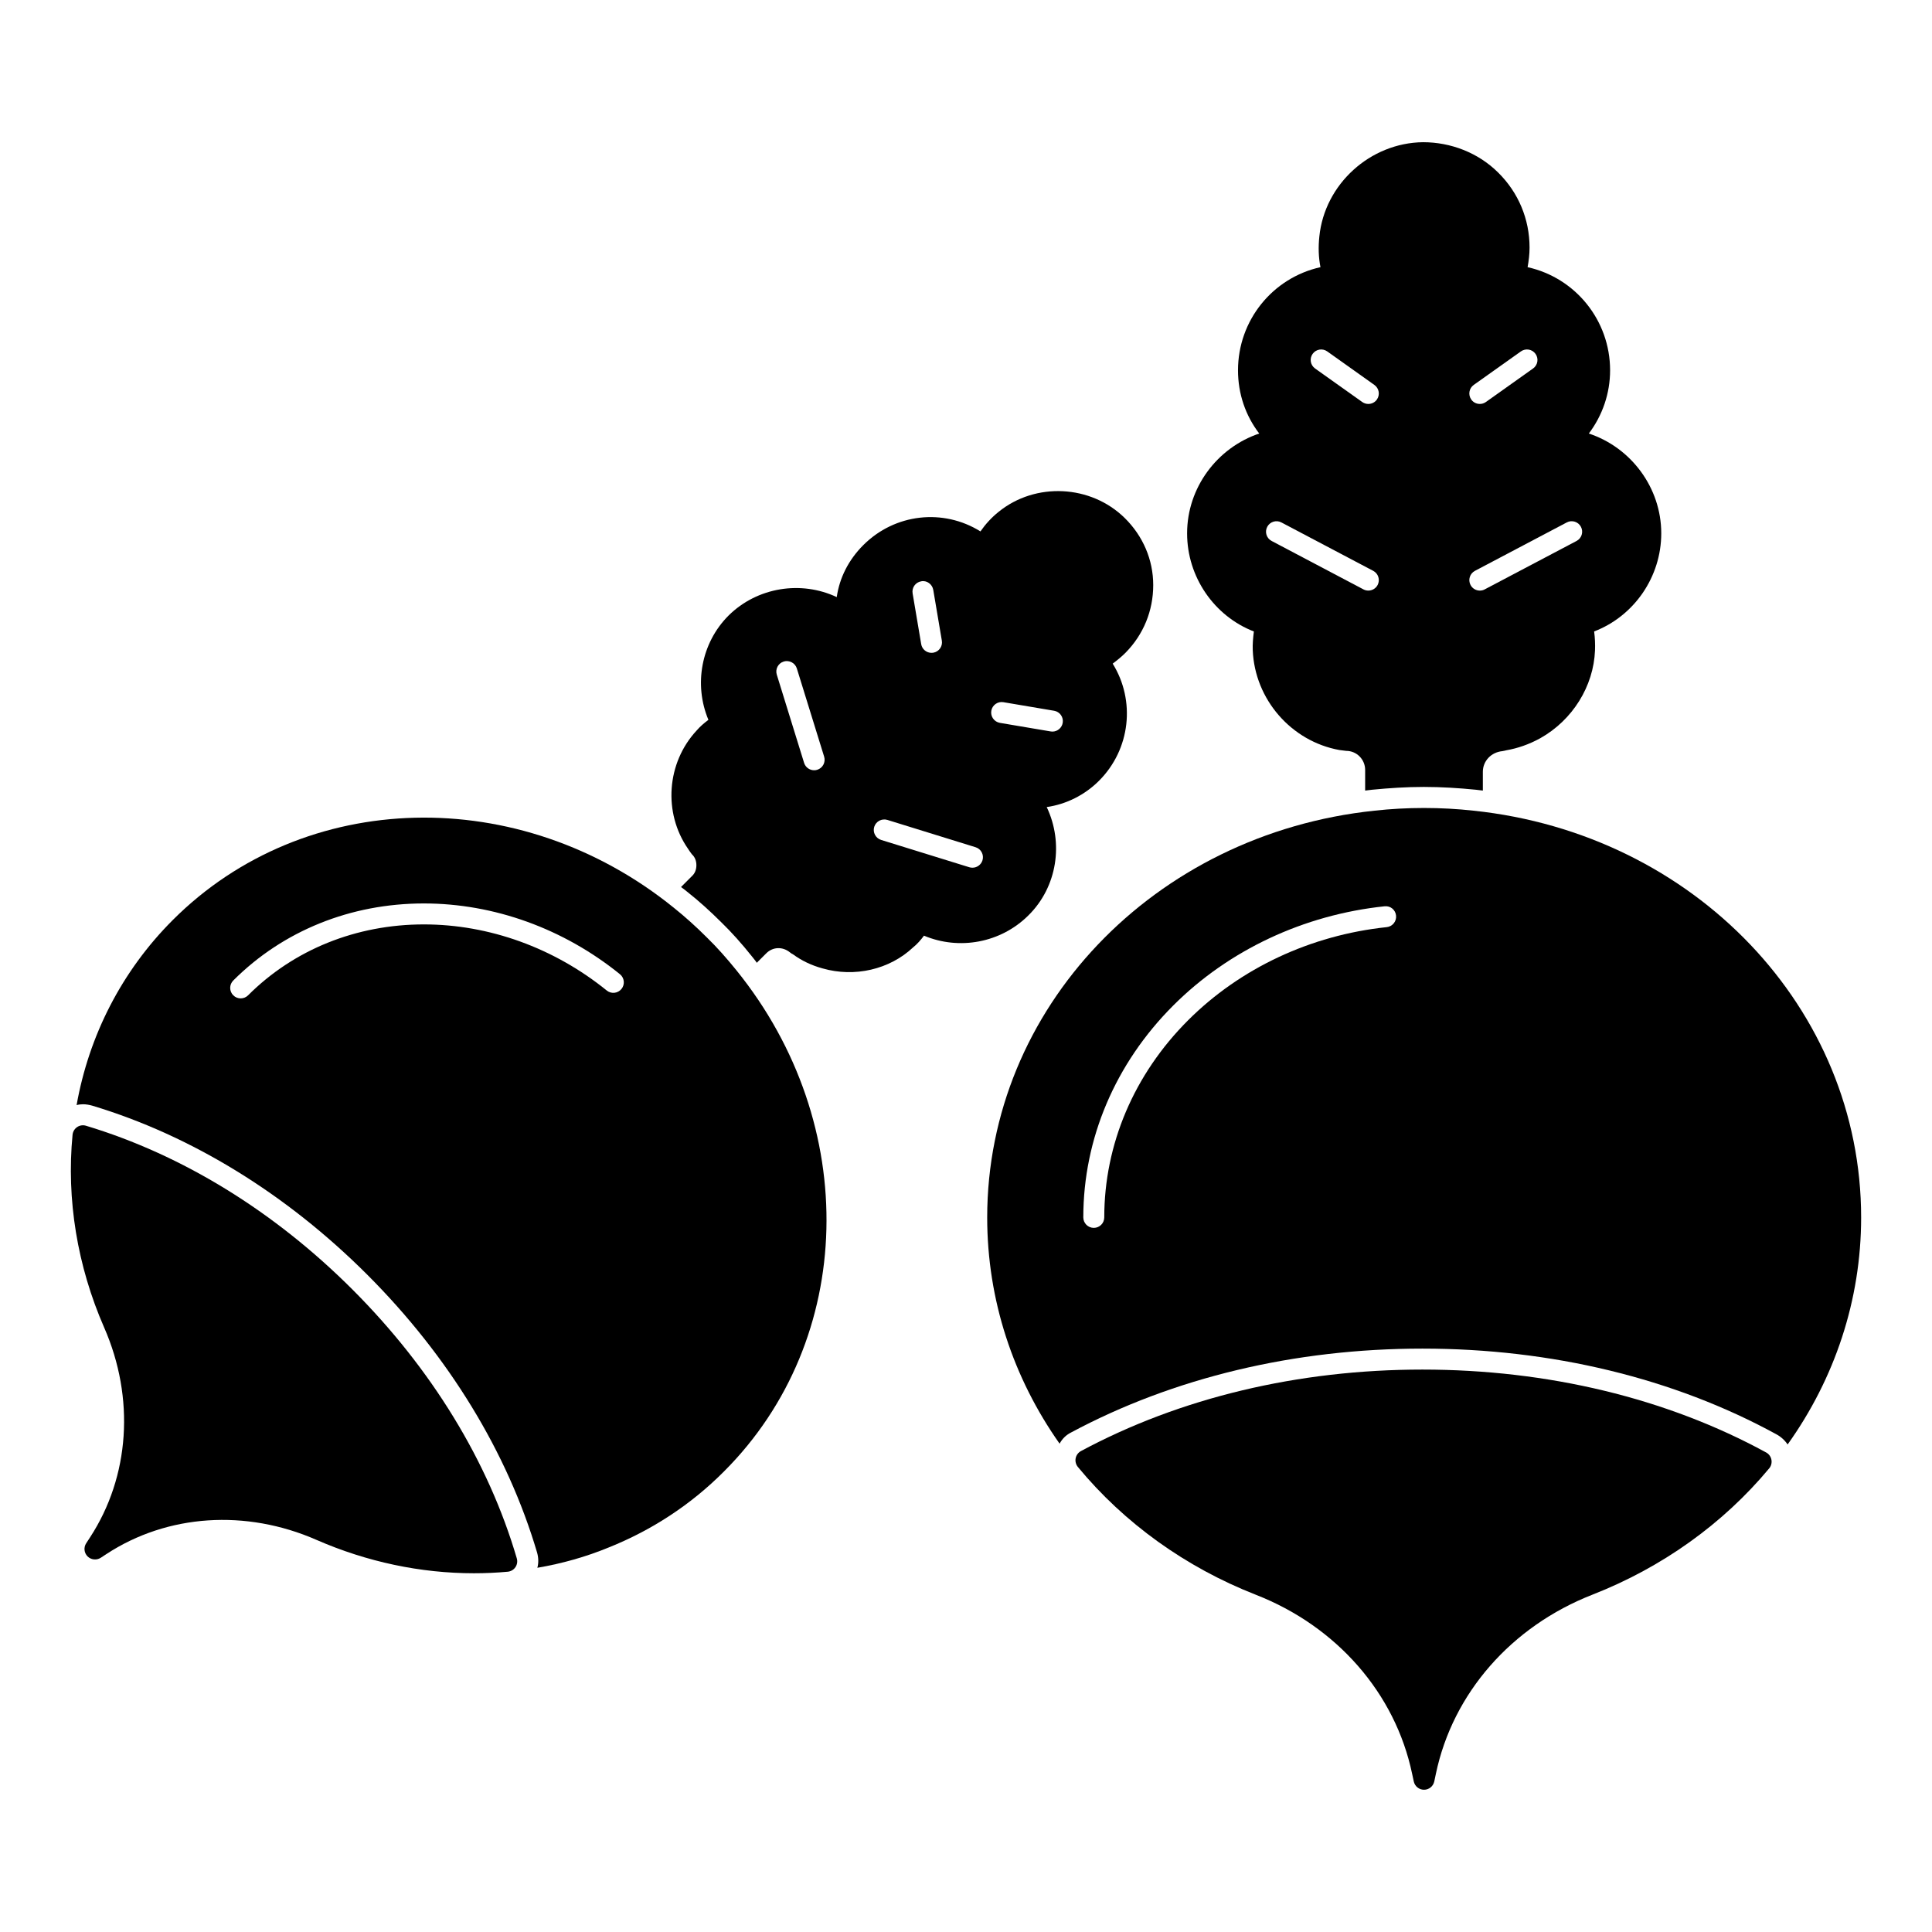 <?xml version="1.0" encoding="UTF-8"?>
<!-- Uploaded to: ICON Repo, www.iconrepo.com, Generator: ICON Repo Mixer Tools -->
<svg fill="#000000" width="800px" height="800px" version="1.1" viewBox="144 144 512 512" xmlns="http://www.w3.org/2000/svg">
 <g>
  <path d="m331.3 392.41c-2.816-2.824-5.777-5.484-8.742-7.856-40.824-33.043-97.871-31.637-132.77 3.262-13.559 13.559-22.227 30.672-25.488 49.047 0.52-0.148 1.113-0.223 1.707-0.223 0.816 0 1.629 0.148 2.445 0.371 26.301 7.926 51.492 23.406 72.906 44.824 21.559 21.559 37.117 47.047 44.965 73.57 0.379 1.324 0.453 2.734 0.082 4.074 6.519-1.113 12.883-2.898 18.969-5.41 11.262-4.519 21.699-11.262 30.523-20.152 34.895-34.902 36.305-91.945 3.262-132.78-2.449-3.023-5.043-5.996-7.859-8.73m-22.598 13.672c-0.973 1.199-2.719 1.379-3.906 0.414-13.965-11.297-31.168-17.516-48.461-17.516-17.922 0-34.473 6.676-46.586 18.789-0.539 0.539-1.254 0.816-1.965 0.816-0.711 0-1.422-0.273-1.965-0.816-1.09-1.082-1.09-2.844 0-3.926 13.168-13.172 31.102-20.418 50.516-20.418 18.559 0 37.008 6.66 51.953 18.754 1.191 0.961 1.379 2.707 0.414 3.902"/>
  <path d="m237.4 485.73c-20.723-20.723-45.145-35.734-70.609-43.395-0.793-0.246-1.66-0.117-2.348 0.348-0.688 0.465-1.133 1.215-1.215 2.043-1.645 17.113 1.246 34.777 8.363 51.055 8.203 18.699 6.809 39.504-3.742 55.656l-1.008 1.547c-0.719 1.105-0.562 2.547 0.363 3.477 0.934 0.926 2.387 1.074 3.484 0.371l1.555-1.016c16.121-10.543 36.918-11.93 55.641-3.727 13.344 5.832 27.598 8.84 41.707 8.84 3 0 5.984-0.133 8.957-0.406 0.828-0.074 1.578-0.52 2.043-1.199 0.465-0.688 0.602-1.547 0.363-2.348-7.523-25.645-22.586-50.277-43.555-71.246"/>
  <path d="m421.39 357.88c5.188-0.742 10.074-3.188 13.855-6.965 8.371-8.371 9.707-21.266 3.629-31.043 1.184-0.891 2.297-1.777 3.406-2.891 4.742-4.816 7.336-11.113 7.336-17.93 0-6.742-2.742-13.039-7.559-17.781-8.965-8.816-23.633-9.559-33.414-1.629-1.852 1.48-3.481 3.262-4.816 5.188-9.855-6.148-22.672-4.742-31.043 3.629-3.852 3.852-6.297 8.594-7.039 13.781-9.41-4.445-21.043-2.668-28.672 4.891-7.262 7.262-9.262 18.301-5.336 27.637-1.184 0.891-2.223 1.777-3.113 2.816-8 8.594-8.891 21.855-2.297 31.34 0.297 0.445 0.52 0.816 1.039 1.48 0.816 0.742 1.184 1.777 1.184 2.891s-0.371 2.148-1.184 2.891l-2.891 2.891c0.52 0.371 1.039 0.742 1.555 1.184 3.113 2.445 6.223 5.262 9.188 8.223 2.668 2.594 5.336 5.559 8.223 9.188 0.371 0.52 0.816 0.965 1.113 1.48l2.519-2.519c1.703-1.703 4.297-1.852 6.297-0.223 0.297 0.223 0.594 0.445 0.816 0.52 2.223 1.629 4.816 2.891 7.781 3.703 8.52 2.445 17.781 0.297 24.004-5.559 1.113-0.891 2.074-2 2.891-3.113 9.336 3.926 20.375 1.926 27.711-5.41 7.633-7.551 9.336-19.184 4.816-28.668m-60.82-9.883c-0.266 0.09-0.547 0.125-0.816 0.125-1.191 0-2.289-0.762-2.66-1.957l-7.238-23.383c-0.453-1.461 0.371-3.016 1.836-3.477 1.469-0.43 3.023 0.371 3.477 1.836l7.238 23.375c0.453 1.473-0.367 3.027-1.836 3.481m27.555-49.945c1.461-0.312 2.941 0.754 3.199 2.273l2.273 13.449c0.258 1.512-0.762 2.941-2.273 3.199-0.156 0.031-0.312 0.035-0.465 0.035-1.332 0-2.512-0.957-2.734-2.312l-2.273-13.449c-0.262-1.504 0.762-2.941 2.273-3.195m16.242 73.938c-0.371 1.191-1.469 1.957-2.652 1.957-0.273 0-0.555-0.035-0.824-0.117l-23.375-7.238c-1.469-0.461-2.289-2.016-1.832-3.481 0.453-1.461 2.031-2.273 3.477-1.828l23.375 7.238c1.461 0.445 2.281 2 1.832 3.469m2.34-39.633c0.258-1.512 1.711-2.535 3.199-2.273l13.449 2.273c1.512 0.258 2.527 1.688 2.273 3.199-0.23 1.355-1.406 2.32-2.734 2.32-0.156 0-0.312-0.016-0.469-0.043l-13.449-2.273c-1.508-0.262-2.527-1.691-2.269-3.203"/>
  <path d="m534.52 358.84c-8.668-0.957-17.625-0.957-26.293 0-58.531 6.156-102.61 52.461-102.61 107.81 0 21.848 6.891 42.52 19.188 59.938 0.668-1.258 1.703-2.297 3.039-2.965 27.117-14.523 59.273-22.227 93.129-22.227 34.156 0 66.605 7.852 93.723 22.672 1.258 0.668 2.297 1.621 3.039 2.734 12.445-17.41 19.484-38.223 19.484-60.152 0-55.344-44.156-101.65-102.7-107.81m-23.02 30.859c-20.16 2.125-38.859 10.898-52.664 24.703-14.312 14.312-22.195 32.859-22.195 52.219 0 1.535-1.238 2.777-2.777 2.777-1.535 0-2.777-1.246-2.777-2.777 0-20.848 8.469-40.785 23.828-56.145 14.699-14.707 34.594-24.043 56.004-26.301 1.578-0.172 2.898 0.949 3.051 2.469 0.16 1.523-0.945 2.891-2.469 3.055"/>
  <path d="m612.05 528.92c-26.324-14.367-57.828-21.969-91.102-21.969-32.902 0-64.184 7.469-90.473 21.59-0.734 0.395-1.254 1.098-1.414 1.91-0.156 0.816 0.059 1.66 0.586 2.305 12.27 14.871 28.547 26.574 47.098 33.844 21.5 8.379 37.008 26.125 41.484 47.469l0.438 2.031c0.273 1.281 1.398 2.199 2.711 2.199h0.008c1.305 0 2.438-0.918 2.711-2.199l0.43-2.039c4.469-21.316 19.977-39.051 41.492-47.461 18.426-7.207 34.621-18.781 46.832-33.465 0.535-0.637 0.75-1.48 0.594-2.297-0.156-0.82-0.66-1.52-1.395-1.918"/>
  <path d="m476.29 311.35c-0.215 1.703-0.363 3.336-0.297 4.965 0.527 13.039 10.23 24.152 22.969 26.449 0.527 0.074 1.047 0.148 1.785 0.223 2.816 0 5.031 2.297 5.031 5.039v5.484c0.594-0.074 1.258-0.148 1.852-0.223 4.527-0.445 9.113-0.742 13.715-0.742 4.66 0 9.262 0.297 13.773 0.742 0.594 0.074 1.262 0.148 1.852 0.223v-4.969c0-2.816 2.148-5.188 5.195-5.484 0.363-0.074 0.809-0.148 1.039-0.223 2.965-0.52 6-1.555 8.965-3.188 8.586-4.816 14.145-13.781 14.523-23.266 0.066-1.629 0-3.336-0.23-5.039 10.602-4.074 17.789-14.449 17.789-26.004 0-12.078-8-22.746-19.195-26.449 3.637-4.816 5.637-10.668 5.637-16.746 0-13.262-9.195-24.523-21.863-27.34 0.305-1.703 0.52-3.406 0.52-5.188 0-7.559-2.965-14.594-8.289-19.855-5.344-5.336-12.668-8.074-19.93-8.074-14.004 0.148-26.078 11.113-27.488 24.969-0.297 2.742-0.23 5.559 0.297 8.148-12.676 2.816-21.855 14.078-21.855 27.34 0 6.223 2 12.004 5.625 16.746-11.18 3.777-19.113 14.375-19.113 26.449-0.012 11.562 7.18 21.938 17.695 26.012m58.262-65.34 12.5-8.883c1.258-0.891 2.992-0.594 3.875 0.652 0.891 1.254 0.602 2.984-0.652 3.875l-12.5 8.883c-0.488 0.348-1.051 0.512-1.609 0.512-0.875 0-1.727-0.398-2.266-1.164-0.887-1.254-0.598-2.988 0.652-3.875m0.32 49.27 24.34-12.832c1.355-0.719 3.039-0.191 3.75 1.164 0.719 1.355 0.199 3.039-1.164 3.75l-24.34 12.832c-0.406 0.223-0.852 0.32-1.289 0.32-1 0-1.965-0.539-2.461-1.48-0.719-1.363-0.191-3.043 1.164-3.754m-43.016-57.5c0.891-1.246 2.617-1.547 3.875-0.652l12.492 8.883c1.254 0.891 1.547 2.621 0.66 3.875-0.539 0.762-1.402 1.164-2.266 1.164-0.555 0-1.117-0.164-1.609-0.512l-12.5-8.883c-1.254-0.891-1.543-2.625-0.652-3.875m-12.031 45.832c0.711-1.348 2.398-1.883 3.75-1.164l24.34 12.832c1.355 0.711 1.875 2.394 1.164 3.75-0.496 0.941-1.469 1.48-2.461 1.48-0.438 0-0.883-0.098-1.297-0.32l-24.332-12.832c-1.359-0.711-1.883-2.391-1.164-3.746"/>
 </g>
</svg>